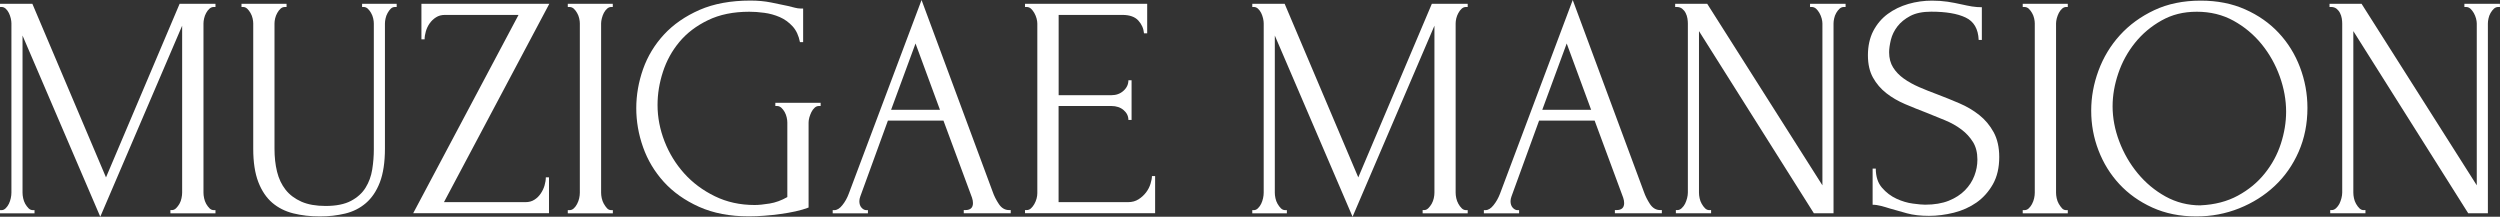 <?xml version="1.0" encoding="UTF-8"?>
<svg id="Layer_2" data-name="Layer 2" xmlns="http://www.w3.org/2000/svg" viewBox="0 0 393.9 34.15">
  <rect x="0" y="0" width="393.9" height="34.15" fill="#333333" stroke="none"/>
  <defs>
    <style>
      .cls-1 {
        fill: #fff;
        stroke-width: 0px;
      }
    </style>
  </defs>
  <g id="_레이어_1" data-name="레이어 1">
    <g>
      <path class="cls-1" d="M26.85,33.1h.25c.23,0,.45-.1.65-.3.2-.2.38-.43.53-.7.15-.27.26-.56.32-.88.07-.32.1-.61.1-.88V4.05l-12.9,30.1L3.55,5.6v24.75c0,.27.03.56.1.88.07.32.17.61.32.88s.33.5.52.7c.2.2.43.3.7.3h.25v.5H0v-.5h.25c.23,0,.45-.1.65-.3.2-.2.37-.43.5-.7.13-.27.23-.56.3-.88.07-.32.1-.61.1-.88V3.7c0-.23-.03-.5-.1-.8-.07-.3-.17-.58-.3-.85-.13-.27-.3-.49-.5-.68-.2-.18-.42-.27-.65-.27h-.25v-.5h5.1l11.6,27.35L28.3.6h5.65v.5h-.25c-.27,0-.5.09-.7.27-.2.18-.38.41-.52.68s-.26.55-.32.85c-.07.3-.1.57-.1.8v26.65c0,.27.03.56.1.88.07.32.17.61.32.88s.33.5.52.7c.2.2.43.3.7.3h.25v.5h-7.1v-.5Z"/>
      <path class="cls-1" d="M38.05.6h7.1v.5h-.25c-.27,0-.5.09-.7.27-.2.18-.37.41-.52.68-.15.27-.26.55-.33.85-.07.3-.1.57-.1.8v19.75c0,1.3.13,2.5.4,3.6.27,1.1.72,2.05,1.35,2.85.63.8,1.47,1.42,2.5,1.88,1.03.45,2.3.67,3.8.67,1.67,0,3-.27,4-.8s1.77-1.22,2.3-2.08c.53-.85.88-1.81,1.05-2.88.17-1.07.25-2.12.25-3.15V3.7c0-.23-.03-.5-.1-.8-.07-.3-.17-.58-.33-.85-.15-.27-.32-.49-.52-.68-.2-.18-.42-.27-.65-.27h-.25v-.5h5.45v.5h-.25c-.27,0-.49.09-.68.27-.18.18-.35.41-.5.68s-.26.55-.32.85c-.07.3-.1.57-.1.8v19.7c0,2.17-.27,3.94-.8,5.33-.53,1.38-1.27,2.47-2.2,3.27-.93.8-2.02,1.35-3.27,1.65s-2.58.45-3.98.45c-1.5,0-2.89-.16-4.18-.48s-2.39-.88-3.32-1.67c-.93-.8-1.67-1.89-2.2-3.27-.53-1.38-.8-3.12-.8-5.23V3.7c0-.23-.03-.5-.1-.8-.07-.3-.17-.58-.33-.85-.15-.27-.32-.49-.52-.68-.2-.18-.42-.27-.65-.27h-.25v-.5Z"/>
      <path class="cls-1" d="M65.1,33.6L81.7,2.35h-11.6c-.53,0-1,.12-1.4.38-.4.25-.73.57-1,.95-.27.38-.47.8-.6,1.25-.13.45-.2.88-.2,1.27h-.5V.6h20.15l-16.6,31.25h12.85c.53,0,1-.12,1.4-.38.4-.25.73-.58,1-.98.27-.4.47-.82.6-1.27.13-.45.2-.88.2-1.28h.5v5.65h-21.4Z"/>
      <path class="cls-1" d="M89.45.6h7.1v.5h-.25c-.23,0-.45.09-.65.27-.2.18-.37.4-.5.65-.13.25-.24.53-.32.85-.08.32-.12.59-.12.83v26.65c0,.27.03.56.1.88.07.32.18.61.33.88.15.27.32.5.5.7.18.2.41.3.67.3h.25v.5h-7.1v-.5h.25c.27,0,.5-.09.7-.28.2-.18.38-.42.52-.7.15-.28.26-.58.33-.9.07-.32.1-.61.1-.88V3.7c0-.23-.03-.5-.1-.8-.07-.3-.17-.58-.33-.85-.15-.27-.32-.49-.52-.68-.2-.18-.43-.27-.7-.27h-.25v-.5Z"/>
      <path class="cls-1" d="M122.15,16.2h7.15v.5h-.25c-.27,0-.5.09-.7.28-.2.18-.37.41-.5.67-.13.27-.24.55-.33.85-.08.3-.12.57-.12.8v13.4c-.6.23-1.28.43-2.05.6-.77.17-1.57.31-2.4.42-.83.12-1.68.21-2.55.27-.87.07-1.67.1-2.4.1-3,0-5.62-.5-7.85-1.5-2.23-1-4.08-2.31-5.55-3.92-1.47-1.62-2.56-3.44-3.28-5.48-.72-2.03-1.07-4.08-1.07-6.15s.36-4.12,1.07-6.15c.72-2.03,1.82-3.85,3.3-5.45,1.48-1.6,3.35-2.89,5.6-3.88,2.25-.98,4.92-1.47,8.02-1.47,1.17,0,2.25.1,3.25.3s1.88.38,2.65.55c.43.1.81.19,1.12.28.32.08.59.12.83.12h.45v5.3h-.5c-.2-1.03-.59-1.87-1.17-2.5-.58-.63-1.26-1.12-2.02-1.45-.77-.33-1.58-.56-2.43-.67-.85-.12-1.64-.17-2.37-.17-2.5,0-4.67.44-6.5,1.33-1.83.88-3.33,2.02-4.5,3.42-1.17,1.4-2.03,2.97-2.6,4.72-.57,1.75-.85,3.49-.85,5.23,0,1.93.37,3.84,1.1,5.72.73,1.88,1.77,3.57,3.1,5.05,1.33,1.48,2.94,2.68,4.83,3.6,1.88.92,3.98,1.38,6.27,1.38.63,0,1.42-.08,2.35-.23.93-.15,1.87-.49,2.8-1.02v-11.75c0-.23-.03-.5-.1-.8-.07-.3-.17-.58-.32-.85-.15-.27-.33-.49-.52-.67-.2-.18-.43-.28-.7-.28h-.25v-.5Z"/>
      <path class="cls-1" d="M151.85,33.1h.25c.8,0,1.2-.37,1.2-1.1,0-.27-.05-.55-.15-.85l-4.5-12.15h-8.75l-4.35,11.95c-.1.27-.15.52-.15.75,0,.43.12.78.35,1.03.23.25.48.38.75.38h.25v.5h-5.55v-.5h.25c.43,0,.86-.26,1.27-.78.42-.52.76-1.12,1.02-1.83L145.2,0l11.2,30.2c.23.67.56,1.32.98,1.95.42.63.96.95,1.62.95h.25v.5h-7.4v-.5ZM140.4,17.3h7.7l-3.85-10.45-3.85,10.45Z"/>
      <path class="cls-1" d="M161.5,33.1h.25c.27,0,.5-.09.7-.28.2-.18.37-.41.52-.67.15-.27.27-.55.35-.85.08-.3.12-.58.12-.85V3.7c0-.23-.04-.5-.12-.8-.08-.3-.2-.58-.35-.85s-.33-.49-.52-.68c-.2-.18-.43-.27-.7-.27h-.25v-.5h19.25v4.65h-.5c-.07-.77-.37-1.44-.9-2.02-.53-.58-1.37-.88-2.5-.88h-10.05v12.65h8.3c.77,0,1.41-.23,1.92-.7.52-.47.77-1.02.77-1.65h.5v6.25h-.5c0-.6-.25-1.12-.75-1.55-.5-.43-1.15-.65-1.95-.65h-8.3v15.15h10.95c.63,0,1.18-.15,1.65-.45.47-.3.86-.66,1.18-1.08.32-.42.55-.87.7-1.35s.23-.89.23-1.23h.5v5.85h-20.5v-.5Z"/>
      <path class="cls-1" d="M224.15,33.1h.25c.23,0,.45-.1.65-.3.2-.2.38-.43.53-.7.15-.27.26-.56.33-.88.07-.32.1-.61.1-.88V4.05l-12.9,30.1-12.25-28.55v24.75c0,.27.03.56.1.88.07.32.17.61.33.88.15.27.33.5.52.7.2.2.43.3.7.3h.25v.5h-5.45v-.5h.25c.23,0,.45-.1.65-.3.2-.2.37-.43.5-.7.13-.27.23-.56.3-.88.07-.32.1-.61.1-.88V3.7c0-.23-.03-.5-.1-.8-.07-.3-.17-.58-.3-.85-.13-.27-.3-.49-.5-.68-.2-.18-.42-.27-.65-.27h-.25v-.5h5.1l11.6,27.35L225.6.6h5.65v.5h-.25c-.27,0-.5.09-.7.27-.2.18-.38.41-.52.68-.15.27-.26.55-.33.85-.07.3-.1.57-.1.8v26.65c0,.27.03.56.1.88.07.32.18.61.33.88.15.27.32.5.52.7.2.2.43.3.7.3h.25v.5h-7.1v-.5Z"/>
      <path class="cls-1" d="M254.45,33.1h.25c.8,0,1.2-.37,1.2-1.1,0-.27-.05-.55-.15-.85l-4.5-12.15h-8.75l-4.35,11.95c-.1.27-.15.52-.15.75,0,.43.12.78.35,1.03.23.25.48.38.75.38h.25v.5h-5.55v-.5h.25c.43,0,.86-.26,1.27-.78.42-.52.76-1.12,1.03-1.83L247.8,0l11.2,30.2c.23.67.56,1.32.97,1.95.42.63.96.95,1.62.95h.25v.5h-7.4v-.5ZM243,17.3h7.7l-3.85-10.45-3.85,10.45Z"/>
      <path class="cls-1" d="M269.35,33.1h.25v.5h-5.55v-.5h.25c.23,0,.46-.1.67-.3.22-.2.39-.43.53-.7.13-.27.24-.56.32-.88.08-.32.12-.61.12-.88V3.7c0-.23-.02-.5-.07-.8-.05-.3-.14-.58-.28-.85-.13-.27-.32-.49-.55-.68-.23-.18-.52-.27-.85-.27h-.25v-.5h5.05l18.15,28.6V3.7c0-.23-.04-.5-.12-.8s-.2-.58-.35-.85c-.15-.27-.33-.49-.53-.68-.2-.18-.43-.27-.7-.27h-.25v-.5h5.6v.5h-.25c-.27,0-.5.09-.7.27-.2.18-.37.41-.53.68-.15.27-.26.55-.32.85-.07.3-.1.57-.1.8v29.9h-3.1l-18.1-28.7v25.45c0,.27.03.56.1.88.07.32.17.61.33.88.15.27.32.5.52.7.2.2.43.3.7.3Z"/>
      <path class="cls-1" d="M315,24.75c0,1.67-.33,3.09-1,4.28-.67,1.18-1.53,2.14-2.58,2.88-1.05.73-2.24,1.27-3.56,1.6-1.32.33-2.63.5-3.94.5s-2.49-.13-3.46-.4-1.86-.52-2.66-.75c-.53-.17-1.02-.31-1.45-.42s-.87-.18-1.3-.18v-5.7h.5c0,1.27.33,2.27.98,3.02.65.75,1.41,1.33,2.28,1.73.87.4,1.74.66,2.61.77.87.12,1.51.17,1.91.17,1.44,0,2.68-.21,3.71-.62,1.04-.42,1.89-.97,2.56-1.65.67-.68,1.16-1.44,1.48-2.28.32-.83.48-1.68.48-2.55,0-1.1-.23-2.03-.7-2.78-.47-.75-1.07-1.41-1.82-1.97-.75-.57-1.61-1.05-2.58-1.45-.97-.4-1.95-.8-2.95-1.2-1.13-.43-2.25-.88-3.35-1.35-1.1-.47-2.08-1.04-2.95-1.72-.87-.68-1.57-1.5-2.1-2.45-.53-.95-.8-2.12-.8-3.53s.28-2.74.85-3.83c.57-1.08,1.32-1.97,2.27-2.67.95-.7,2.03-1.22,3.25-1.58,1.22-.35,2.46-.52,3.73-.52.87,0,1.68.06,2.45.17.77.12,1.5.26,2.2.42.57.13,1.12.24,1.65.33.53.08,1.05.12,1.55.12v5.15h-.5c-.07-1.73-.75-2.91-2.06-3.53-1.3-.62-3.11-.92-5.42-.92-1.34,0-2.43.22-3.29.67-.85.45-1.53,1-2.03,1.65-.5.65-.84,1.35-1.03,2.1-.18.75-.28,1.41-.28,1.97,0,.93.21,1.73.63,2.4.42.67.98,1.25,1.68,1.75.7.5,1.51.95,2.43,1.35.92.4,1.88.78,2.88,1.15,1.14.43,2.29.9,3.46,1.4,1.17.5,2.21,1.12,3.13,1.85.92.73,1.67,1.63,2.26,2.7.58,1.07.88,2.37.88,3.9Z"/>
      <path class="cls-1" d="M318.7.6h7.1v.5h-.25c-.23,0-.45.09-.65.27-.2.18-.37.4-.5.65-.13.25-.24.53-.33.85-.08.32-.12.59-.12.83v26.65c0,.27.03.56.1.88.07.32.17.61.33.88s.32.5.5.7c.18.2.41.3.67.3h.25v.5h-7.1v-.5h.25c.27,0,.5-.09.7-.28.2-.18.37-.42.52-.7.15-.28.26-.58.33-.9.07-.32.1-.61.1-.88V3.7c0-.23-.03-.5-.1-.8-.07-.3-.17-.58-.33-.85-.15-.27-.33-.49-.52-.68-.2-.18-.43-.27-.7-.27h-.25v-.5Z"/>
      <path class="cls-1" d="M346.75.1c2.6,0,4.93.46,7,1.38s3.83,2.15,5.28,3.7c1.45,1.55,2.57,3.35,3.35,5.4.78,2.05,1.18,4.19,1.18,6.42,0,2.5-.46,4.8-1.38,6.9-.92,2.1-2.18,3.9-3.78,5.4-1.6,1.5-3.46,2.67-5.58,3.52-2.12.85-4.37,1.28-6.77,1.28-2.57,0-4.88-.47-6.93-1.4-2.05-.93-3.78-2.17-5.2-3.7-1.42-1.53-2.51-3.3-3.28-5.3-.77-2-1.15-4.08-1.15-6.25s.38-4.24,1.15-6.33c.77-2.08,1.89-3.94,3.37-5.57,1.48-1.63,3.29-2.95,5.42-3.95,2.13-1,4.57-1.5,7.3-1.5ZM346.72,32.35c2.24-.1,4.2-.61,5.89-1.53,1.69-.92,3.1-2.08,4.23-3.5,1.14-1.42,1.98-2.97,2.53-4.67.55-1.7.83-3.38.83-5.05,0-1.83-.33-3.68-1-5.55-.67-1.87-1.62-3.56-2.85-5.08-1.24-1.52-2.71-2.75-4.43-3.7-1.72-.95-3.65-1.42-5.79-1.42s-3.92.46-5.56,1.38c-1.64.92-3.03,2.09-4.18,3.52-1.15,1.43-2.03,3.03-2.63,4.8-.6,1.77-.9,3.5-.9,5.2,0,1.83.35,3.68,1.05,5.53.7,1.85,1.67,3.53,2.91,5.03,1.24,1.5,2.7,2.72,4.38,3.65,1.69.93,3.53,1.4,5.54,1.4Z"/>
      <path class="cls-1" d="M372.45,33.1h.25v.5h-5.55v-.5h.25c.23,0,.46-.1.67-.3.22-.2.39-.43.53-.7.13-.27.24-.56.32-.88.08-.32.12-.61.12-.88V3.7c0-.23-.02-.5-.07-.8-.05-.3-.14-.58-.28-.85-.13-.27-.32-.49-.55-.68-.23-.18-.52-.27-.85-.27h-.25v-.5h5.05l18.15,28.6V3.7c0-.23-.04-.5-.12-.8s-.2-.58-.35-.85c-.15-.27-.33-.49-.53-.68-.2-.18-.43-.27-.7-.27h-.25v-.5h5.6v.5h-.25c-.27,0-.5.09-.7.27-.2.18-.37.41-.53.68-.15.27-.26.55-.32.85-.07.3-.1.57-.1.8v29.9h-3.1l-18.1-28.7v25.45c0,.27.03.56.1.88.07.32.17.61.33.88.15.27.32.5.52.7.2.2.43.3.7.3Z"/>
    </g>
  </g>
</svg>